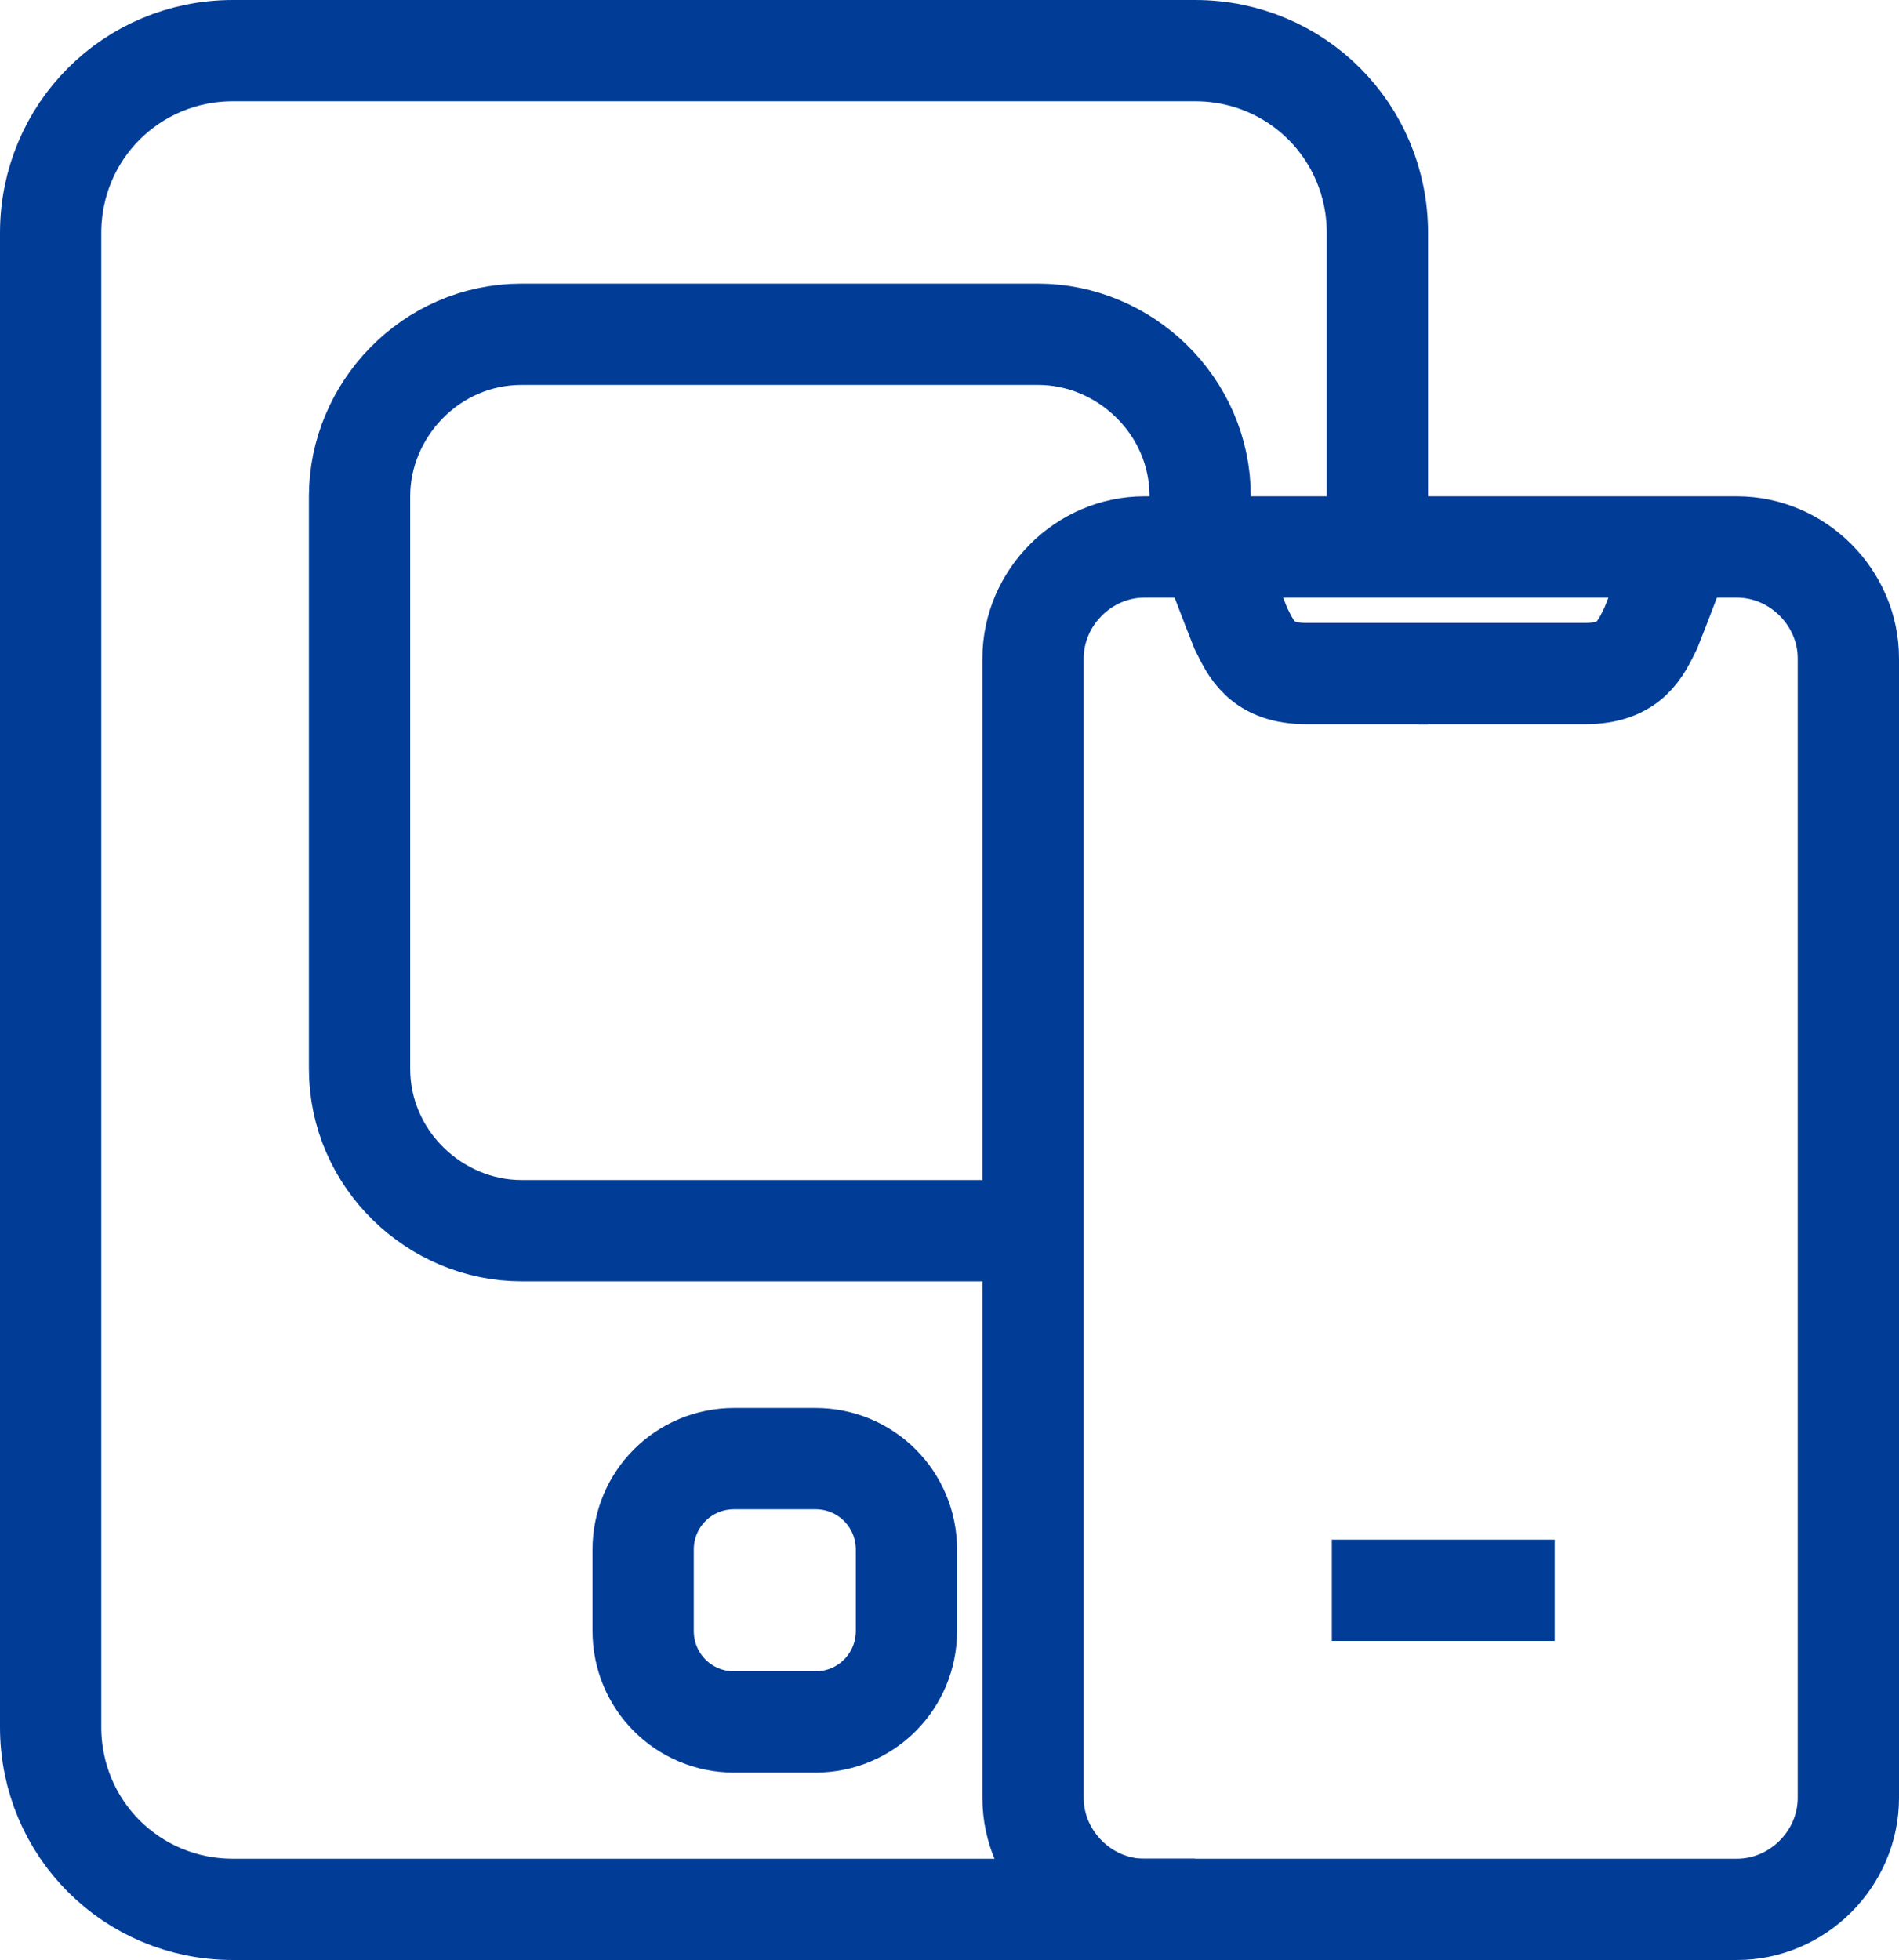 <?xml version="1.0" encoding="utf-8"?>
<!-- Generator: Adobe Illustrator 26.0.0, SVG Export Plug-In . SVG Version: 6.00 Build 0)  -->
<svg version="1.1" id="图层_1" xmlns="http://www.w3.org/2000/svg" xmlns:xlink="http://www.w3.org/1999/xlink" x="0px" y="0px"
	 viewBox="0 0 37.5 38.7" style="enable-background:new 0 0 37.5 38.7;" xml:space="preserve">
<style type="text/css">
	.st0{fill:none;stroke:#013D97;stroke-width:2;stroke-miterlimit:10;}
</style>
<g>
	<path class="st0" d="M23.6,37.7h-19c-2,0-3.6-1.6-3.6-3.6V4.6C1,2.6,2.6,1,4.6,1h19c2,0,3.6,1.6,3.6,3.6v6.2"/>
	<path class="st0" d="M34.3,37.7H22.6c-1.2,0-2.2-1-2.2-2.2V13c0-1.2,1-2.2,2.2-2.2h11.7c1.2,0,2.2,1,2.2,2.2v22.5
		C36.5,36.7,35.5,37.7,34.3,37.7z"/>
	<path class="st0" d="M20.4,24.3H10.3c-1.7,0-3.2-1.4-3.2-3.2V9.8c0-1.7,1.4-3.2,3.2-3.2h10.2c1.7,0,3.2,1.4,3.2,3.2v1"/>
	<path class="st0" d="M14.5,28.8h1.6c1,0,1.8,0.8,1.8,1.8v1.6c0,1-0.8,1.8-1.8,1.8h-1.6c-1,0-1.8-0.8-1.8-1.8v-1.6
		C12.7,29.6,13.5,28.8,14.5,28.8z"/>
	<path class="st0" d="M24,11.1c0,0,0.3,0.8,0.5,1.3c0.2,0.4,0.4,0.9,1.3,0.9c1,0,2.4,0,2.4,0"/>
	<path class="st0" d="M33.1,11.1c0,0-0.3,0.8-0.5,1.3c-0.2,0.4-0.4,0.9-1.3,0.9s-3.3,0-3.3,0"/>
	<line class="st0" x1="26.3" y1="31.4" x2="30.7" y2="31.4"/>
</g>
</svg>
